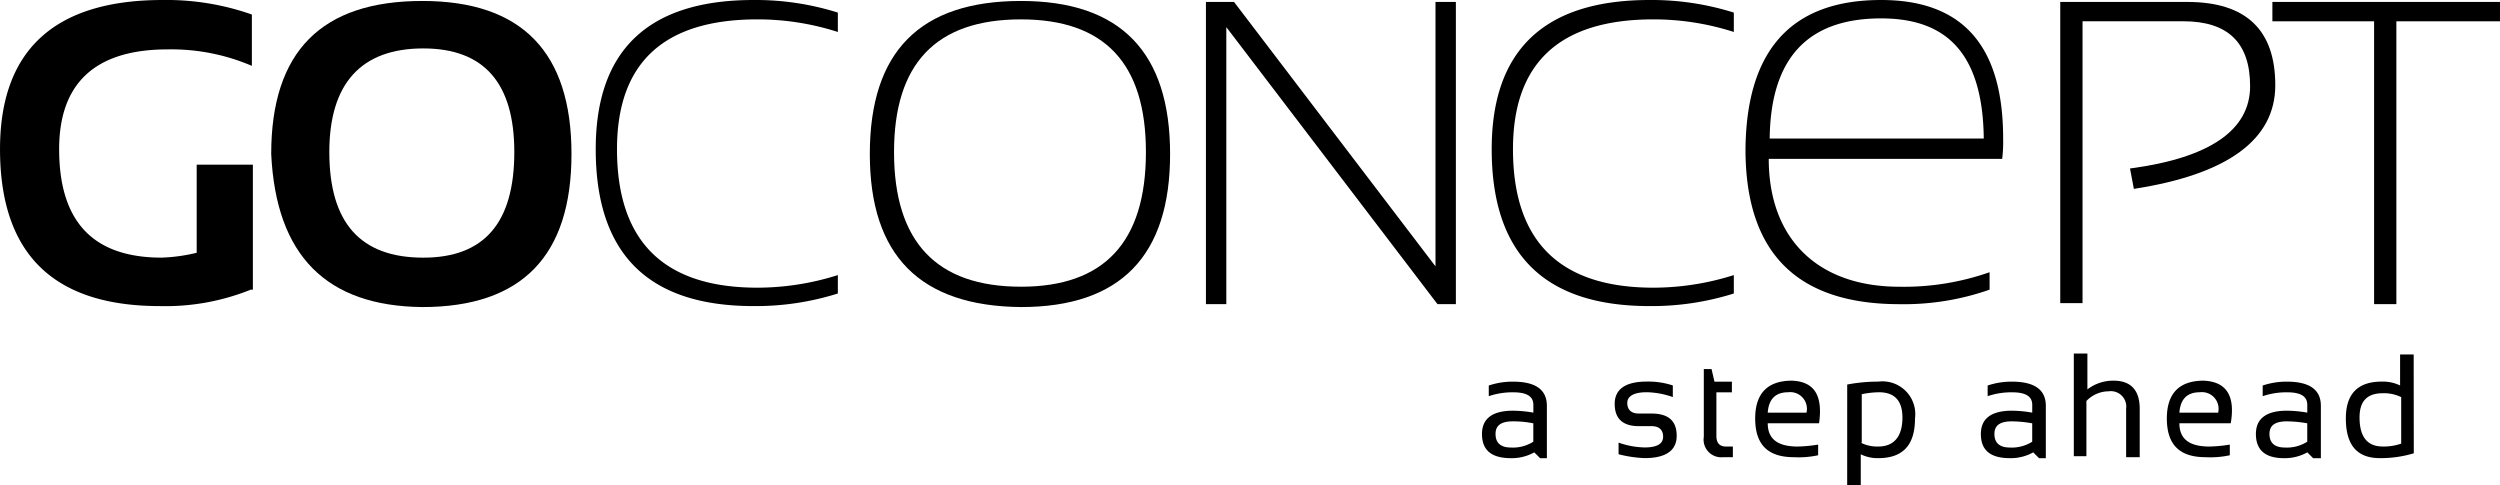 <?xml version="1.0" encoding="UTF-8"?> <svg xmlns="http://www.w3.org/2000/svg" width="183.998" height="35.716" viewBox="0 0 183.998 35.716"><g transform="translate(-231.55 -949.631)"><path d="M250.014,970.947a16.807,16.807,0,0,1-6.7,1.212q-11.763,0-11.763-11.549c0-7.272,3.992-10.979,11.977-10.979a18.892,18.892,0,0,1,6.559,1.069v3.778a15.051,15.051,0,0,0-6.2-1.212c-5.347,0-7.984,2.5-7.984,7.343,0,5.347,2.5,7.984,7.557,7.984a12.893,12.893,0,0,0,2.566-.357V961.75h4.135v9.2Z"></path><path d="M488.828,961.814c0-7.557,3.707-11.264,11.121-11.264,7.343,0,10.979,3.778,10.979,11.264s-3.636,11.264-10.979,11.264C492.891,973.006,489.184,969.3,488.828,961.814Zm11.192,7.628c4.491,0,6.7-2.566,6.7-7.771,0-5.062-2.21-7.628-6.7-7.628-4.563,0-6.915,2.566-6.915,7.628C493.105,966.875,495.387,969.442,500.02,969.442Z" transform="translate(-237.317 -0.848)"></path><path d="M814.464,971.232a20.117,20.117,0,0,1-6.2.927c-7.771,0-11.62-3.85-11.62-11.549,0-7.272,3.85-10.979,11.62-10.979a20.117,20.117,0,0,1,6.2.927v1.426a19.306,19.306,0,0,0-5.917-.927c-6.915,0-10.337,3.208-10.337,9.553,0,6.773,3.422,10.194,10.337,10.194a19.641,19.641,0,0,0,5.917-.927Z" transform="translate(-521.249)"></path><path d="M1056.677,961.814c0-7.557,3.707-11.264,11.121-11.264,7.343,0,10.979,3.778,10.979,11.264s-3.636,11.264-10.979,11.264C1060.384,973.006,1056.677,969.3,1056.677,961.814Zm11.121,9.767c6.131,0,9.2-3.279,9.2-9.909,0-6.559-3.066-9.767-9.2-9.767-6.273,0-9.339,3.279-9.339,9.767C1058.459,968.3,1061.6,971.58,1067.8,971.58Z" transform="translate(-761.109 -0.848)"></path><path d="M1375.517,973.71V951.468h2.067l14.828,19.462V951.468h1.5V973.71h-1.354l-15.541-20.389V973.71Z" transform="translate(-1055.211 -1.695)"></path><path d="M1664.4,971.232a20.116,20.116,0,0,1-6.2.927c-7.771,0-11.62-3.85-11.62-11.549,0-7.272,3.85-10.979,11.62-10.979a20.116,20.116,0,0,1,6.2.927v1.426a19.3,19.3,0,0,0-5.917-.927c-6.915,0-10.337,3.208-10.337,9.553,0,6.773,3.422,10.194,10.337,10.194a19.64,19.64,0,0,0,5.917-.927Z" transform="translate(-1305.242)"></path><path d="M1897.3,949.631c5.988,0,8.982,3.351,8.982,10.194a10.528,10.528,0,0,1-.071,1.5h-17.181c0,5.846,3.564,9.41,9.624,9.41a19.02,19.02,0,0,0,6.63-1.069v1.283a19.023,19.023,0,0,1-6.63,1.069c-7.557,0-11.335-3.778-11.335-11.406C1887.387,953.267,1890.738,949.631,1897.3,949.631Zm-8.2,10.194h15.755c-.071-6.63-3.065-8.84-7.557-8.84C1892.449,950.985,1889.17,953.338,1889.1,959.825Z" transform="translate(-1527.302)"></path><path d="M2185.942,973.71V951.468h9.339c4.349,0,6.487,2.067,6.487,6.131,0,3.992-3.493,6.559-10.408,7.628l-.285-1.5c5.917-.784,8.84-2.852,8.84-6.06s-1.64-4.776-4.919-4.776h-7.414v20.745h-1.64Z" transform="translate(-1802.759 -1.695)"></path><path d="M2403.923,951.468v1.426h-7.628V973.71h-1.64V952.894h-7.485v-1.426Z" transform="translate(-1988.374 -1.695)"></path><g transform="translate(340.623 975.652)"><path d="M1637.389,1315.507c0-1.141.784-1.711,2.281-1.711a8.9,8.9,0,0,1,1.5.143v-.57c0-.642-.5-.927-1.5-.927a5.459,5.459,0,0,0-1.782.285v-.784a5.459,5.459,0,0,1,1.782-.285c1.64,0,2.495.57,2.495,1.782v3.85h-.5l-.428-.428a3.387,3.387,0,0,1-1.711.428C1638.1,1317.289,1637.389,1316.719,1637.389,1315.507Zm2.281-.927c-.856,0-1.283.285-1.283.927s.356,1,1.141,1a2.794,2.794,0,0,0,1.639-.428v-1.354A7.56,7.56,0,0,0,1639.67,1314.58Z" transform="translate(-1637.389 -1309.59)"></path><path d="M1763.557,1317v-.855a6.113,6.113,0,0,0,1.925.356c.927,0,1.354-.285,1.354-.784s-.285-.784-.855-.784h-.927c-1.212,0-1.782-.57-1.782-1.64s.784-1.64,2.353-1.64a5.726,5.726,0,0,1,1.925.285v.855a6.113,6.113,0,0,0-1.925-.356c-.927,0-1.426.285-1.426.784s.285.784.855.784h.927c1.283,0,1.854.57,1.854,1.64s-.784,1.64-2.353,1.64A8.976,8.976,0,0,1,1763.557,1317Z" transform="translate(-1753.505 -1309.59)"></path><path d="M1846.887,1299.712h.642l.214.927h1.283v.784h-1.141v3.208c0,.5.214.784.713.784h.5v.784h-.713a1.3,1.3,0,0,1-1.426-1.5v-4.99Z" transform="translate(-1830.633 -1298.571)"></path><path d="M1901.21,1313.875h-3.778c0,1.141.713,1.711,2.21,1.711a10.636,10.636,0,0,0,1.5-.143v.784a6.676,6.676,0,0,1-1.782.143c-1.925,0-2.852-.927-2.852-2.852,0-1.854.927-2.78,2.709-2.78C1900.854,1310.809,1901.5,1311.807,1901.21,1313.875Zm-3.778-.784h2.852a1.228,1.228,0,0,0-1.354-1.5Q1897.539,1311.594,1897.432,1313.091Z" transform="translate(-1876.401 -1308.742)"></path><path d="M1983.8,1311.871a11.8,11.8,0,0,1,2.281-.214,2.414,2.414,0,0,1,2.709,2.709c0,2-.927,2.923-2.709,2.923a2.8,2.8,0,0,1-1.283-.285v2.281h-1Zm1,4.277a2.61,2.61,0,0,0,1.283.285c1.141,0,1.782-.713,1.782-2.139,0-1.212-.57-1.854-1.711-1.854a6.4,6.4,0,0,0-1.283.143v3.564Z" transform="translate(-1956.92 -1309.59)"></path><path d="M2110.6,1315.507c0-1.141.784-1.711,2.281-1.711a8.9,8.9,0,0,1,1.5.143v-.57c0-.642-.5-.927-1.5-.927a5.46,5.46,0,0,0-1.782.285v-.784a5.46,5.46,0,0,1,1.782-.285c1.64,0,2.5.57,2.5,1.782v3.85h-.5l-.428-.428a3.388,3.388,0,0,1-1.711.428C2111.31,1317.289,2110.6,1316.719,2110.6,1315.507Zm2.281-.927c-.856,0-1.283.285-1.283.927s.356,1,1.141,1a2.8,2.8,0,0,0,1.64-.428v-1.354A8.9,8.9,0,0,0,2112.878,1314.58Z" transform="translate(-2073.883 -1309.59)"></path><path d="M2198.806,1292.71v-7.7h1v2.638a3.128,3.128,0,0,1,1.925-.642c1.283,0,1.925.713,1.925,2.067v3.564h-1v-3.564a1.134,1.134,0,0,0-1.283-1.283,2.277,2.277,0,0,0-1.64.713v4.064h-.927Z" transform="translate(-2155.248 -1285.011)"></path><path d="M2291.721,1313.875h-3.778c0,1.141.713,1.711,2.21,1.711a10.639,10.639,0,0,0,1.5-.143v.784a6.678,6.678,0,0,1-1.782.143c-1.925,0-2.852-.927-2.852-2.852,0-1.854.927-2.78,2.709-2.78C2291.365,1310.809,2292.078,1311.807,2291.721,1313.875Zm-3.778-.784h2.852a1.228,1.228,0,0,0-1.354-1.5Q2288.05,1311.594,2287.943,1313.091Z" transform="translate(-2236.614 -1308.742)"></path><path d="M2371.55,1315.507c0-1.141.784-1.711,2.281-1.711a8.9,8.9,0,0,1,1.5.143v-.57c0-.642-.5-.927-1.5-.927a5.459,5.459,0,0,0-1.782.285v-.784a5.459,5.459,0,0,1,1.782-.285c1.64,0,2.5.57,2.5,1.782v3.85h-.57l-.428-.428a3.387,3.387,0,0,1-1.711.428C2372.263,1317.289,2371.55,1316.719,2371.55,1315.507Zm2.281-.927c-.855,0-1.283.285-1.283.927s.356,1,1.141,1a2.8,2.8,0,0,0,1.64-.428v-1.354A8.9,8.9,0,0,0,2373.831,1314.58Z" transform="translate(-2314.59 -1309.59)"></path><path d="M2461.993,1293.2a8.4,8.4,0,0,1-2.5.356c-1.711,0-2.5-1-2.5-2.923,0-1.782.855-2.709,2.637-2.709a2.894,2.894,0,0,1,1.355.285v-2.281h1Zm-.927-4.135a2.892,2.892,0,0,0-1.354-.285c-1.141,0-1.711.57-1.711,1.782q0,2.139,1.711,2.139a3.857,3.857,0,0,0,1.354-.214Z" transform="translate(-2393.413 -1285.859)"></path></g></g></svg> 